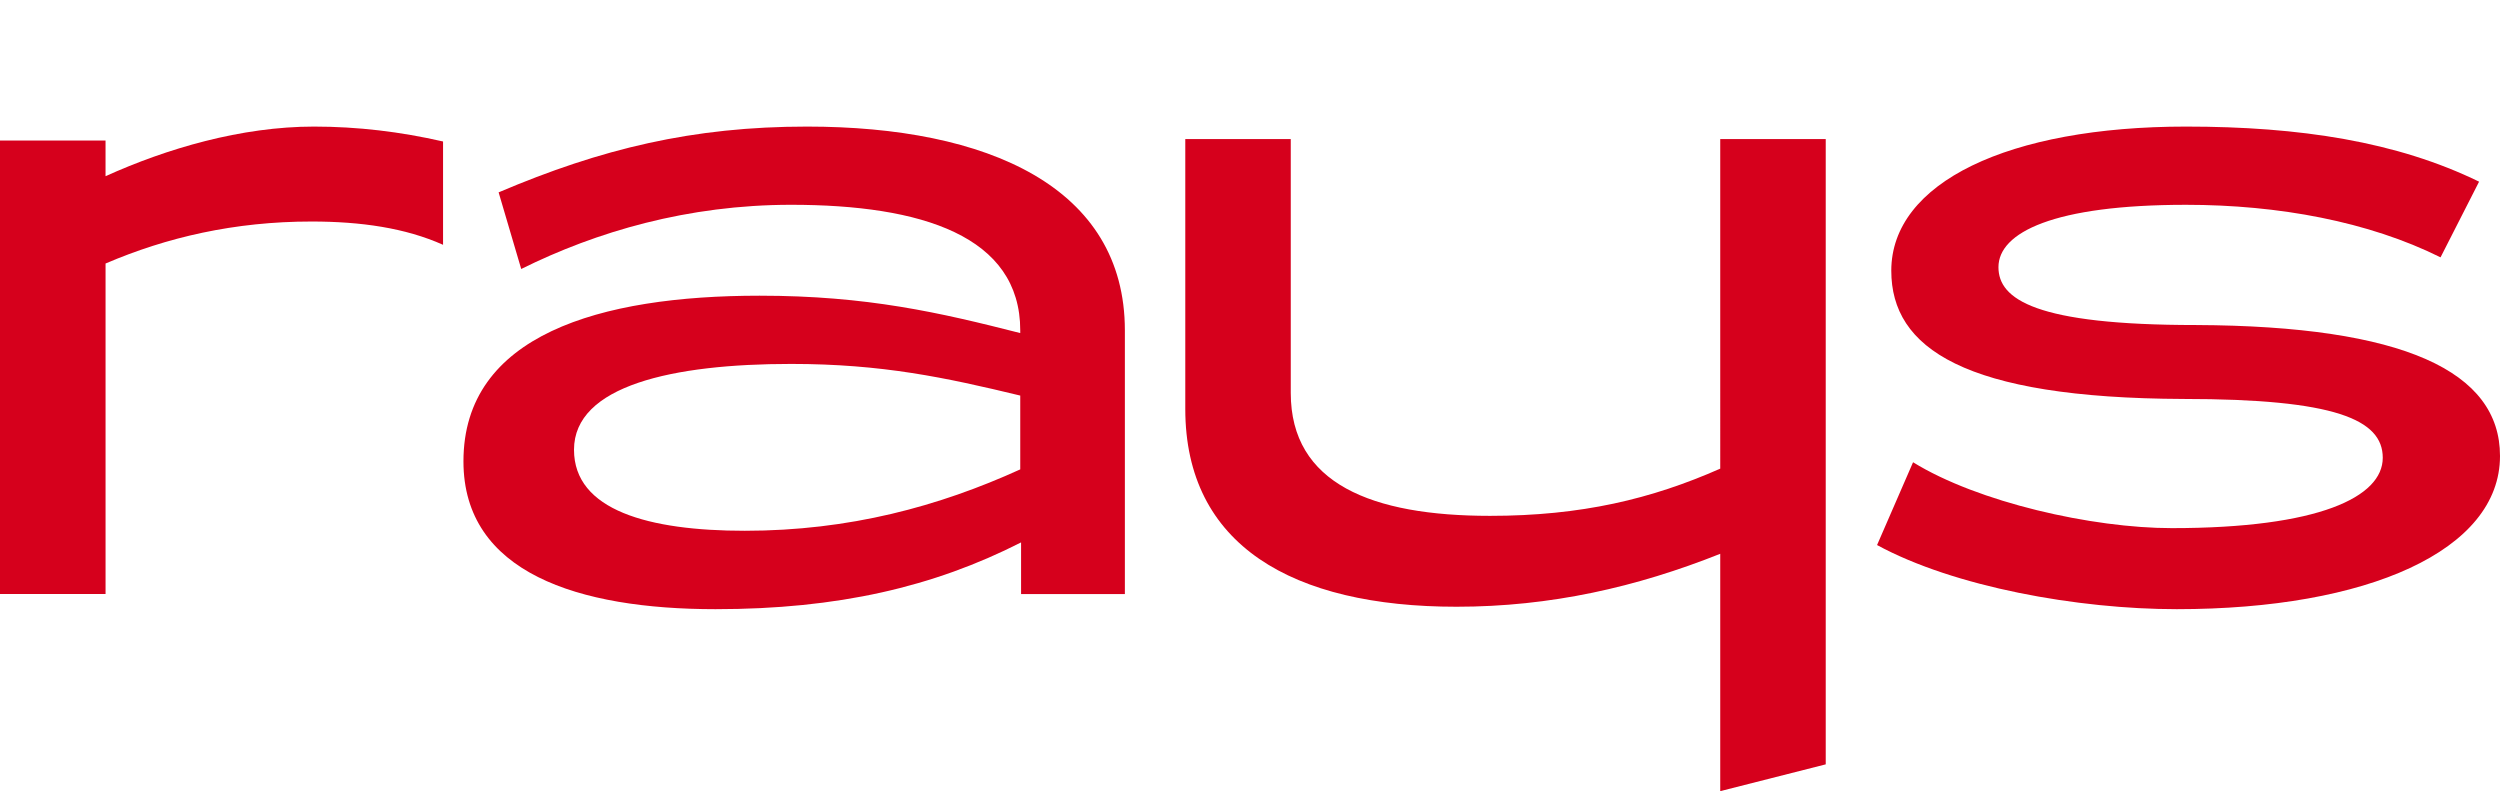 <svg xmlns="http://www.w3.org/2000/svg" width="158" height="50" viewBox="0 0 158 50"><g><g><g><g><path fill="#d6001c" d="M6.67 11.136C10.53 9.391 15.24 8 19.844 8c2.753 0 5.451.323 8.157.942v6.529C25.61 14.403 22.809 14 19.687 14c-4.871 0-9.156 1-13.016 2.654V37.54H0V8.883h6.67z"/></g><g><path fill="#d6001c" d="M51 8c11.418 0 20.092 3.819 20.092 12.882v16.664h-6.56V34.28C59 37.095 52.946 38.5 45.22 38.5c-8.68 0-15.93-2.305-15.93-9.343 0-7.991 8.625-10.469 18.71-10.469 6.798 0 11.398 1.068 16.48 2.362v-.168c0-5.969-6.244-7.939-14.48-7.939-6.526 0-12.293 1.692-17.059 4.057l-1.428-4.841v-.002C38 9.398 43.79 8 51 8zM36.277 28.424c0 3.829 4.723 5.121 10.794 5.121 6.614 0 12.274-1.545 17.409-3.88V25c-4.712-1.137-8.733-2-14.48-2-7.48 0-13.723 1.37-13.723 5.424z"/></g><g><path fill="#d6001c" d="M119.529 17.112c0-5.577 7.41-9.112 18.628-9.112 7.197 0 13.332.949 18.521 3.482l-2.436 4.782c-4.55-2.264-10.242-3.32-16.085-3.32-8.363 0-11.855 1.745-11.855 3.942 0 2.027 2.33 3.656 12.487 3.656 13.124.059 19.211 2.929 19.211 8.276 0 5.97-8.363 9.682-20.426 9.682-6.244 0-14.076-1.405-18.944-4.053l2.275-5.233c4.095 2.53 11.326 4.164 16.353 4.164 9.311 0 13.332-1.97 13.332-4.446 0-2.42-3.014-3.718-12.59-3.718-13.865-.052-18.471-3.214-18.471-8.102z"/></g><g><path fill="#d6001c" d="M108.719 50V35c-5.29 2.106-10.719 3.346-16.668 3.346-10.368 0-17.141-3.885-17.141-12.5V8.79h6.666v16.045c0 5.74 5.132 7.767 12.594 7.767 5.767 0 10.212-1.068 14.549-2.984V8.79h6.667v39.517L108.72 50z"/></g></g><g/></g></g></svg>
